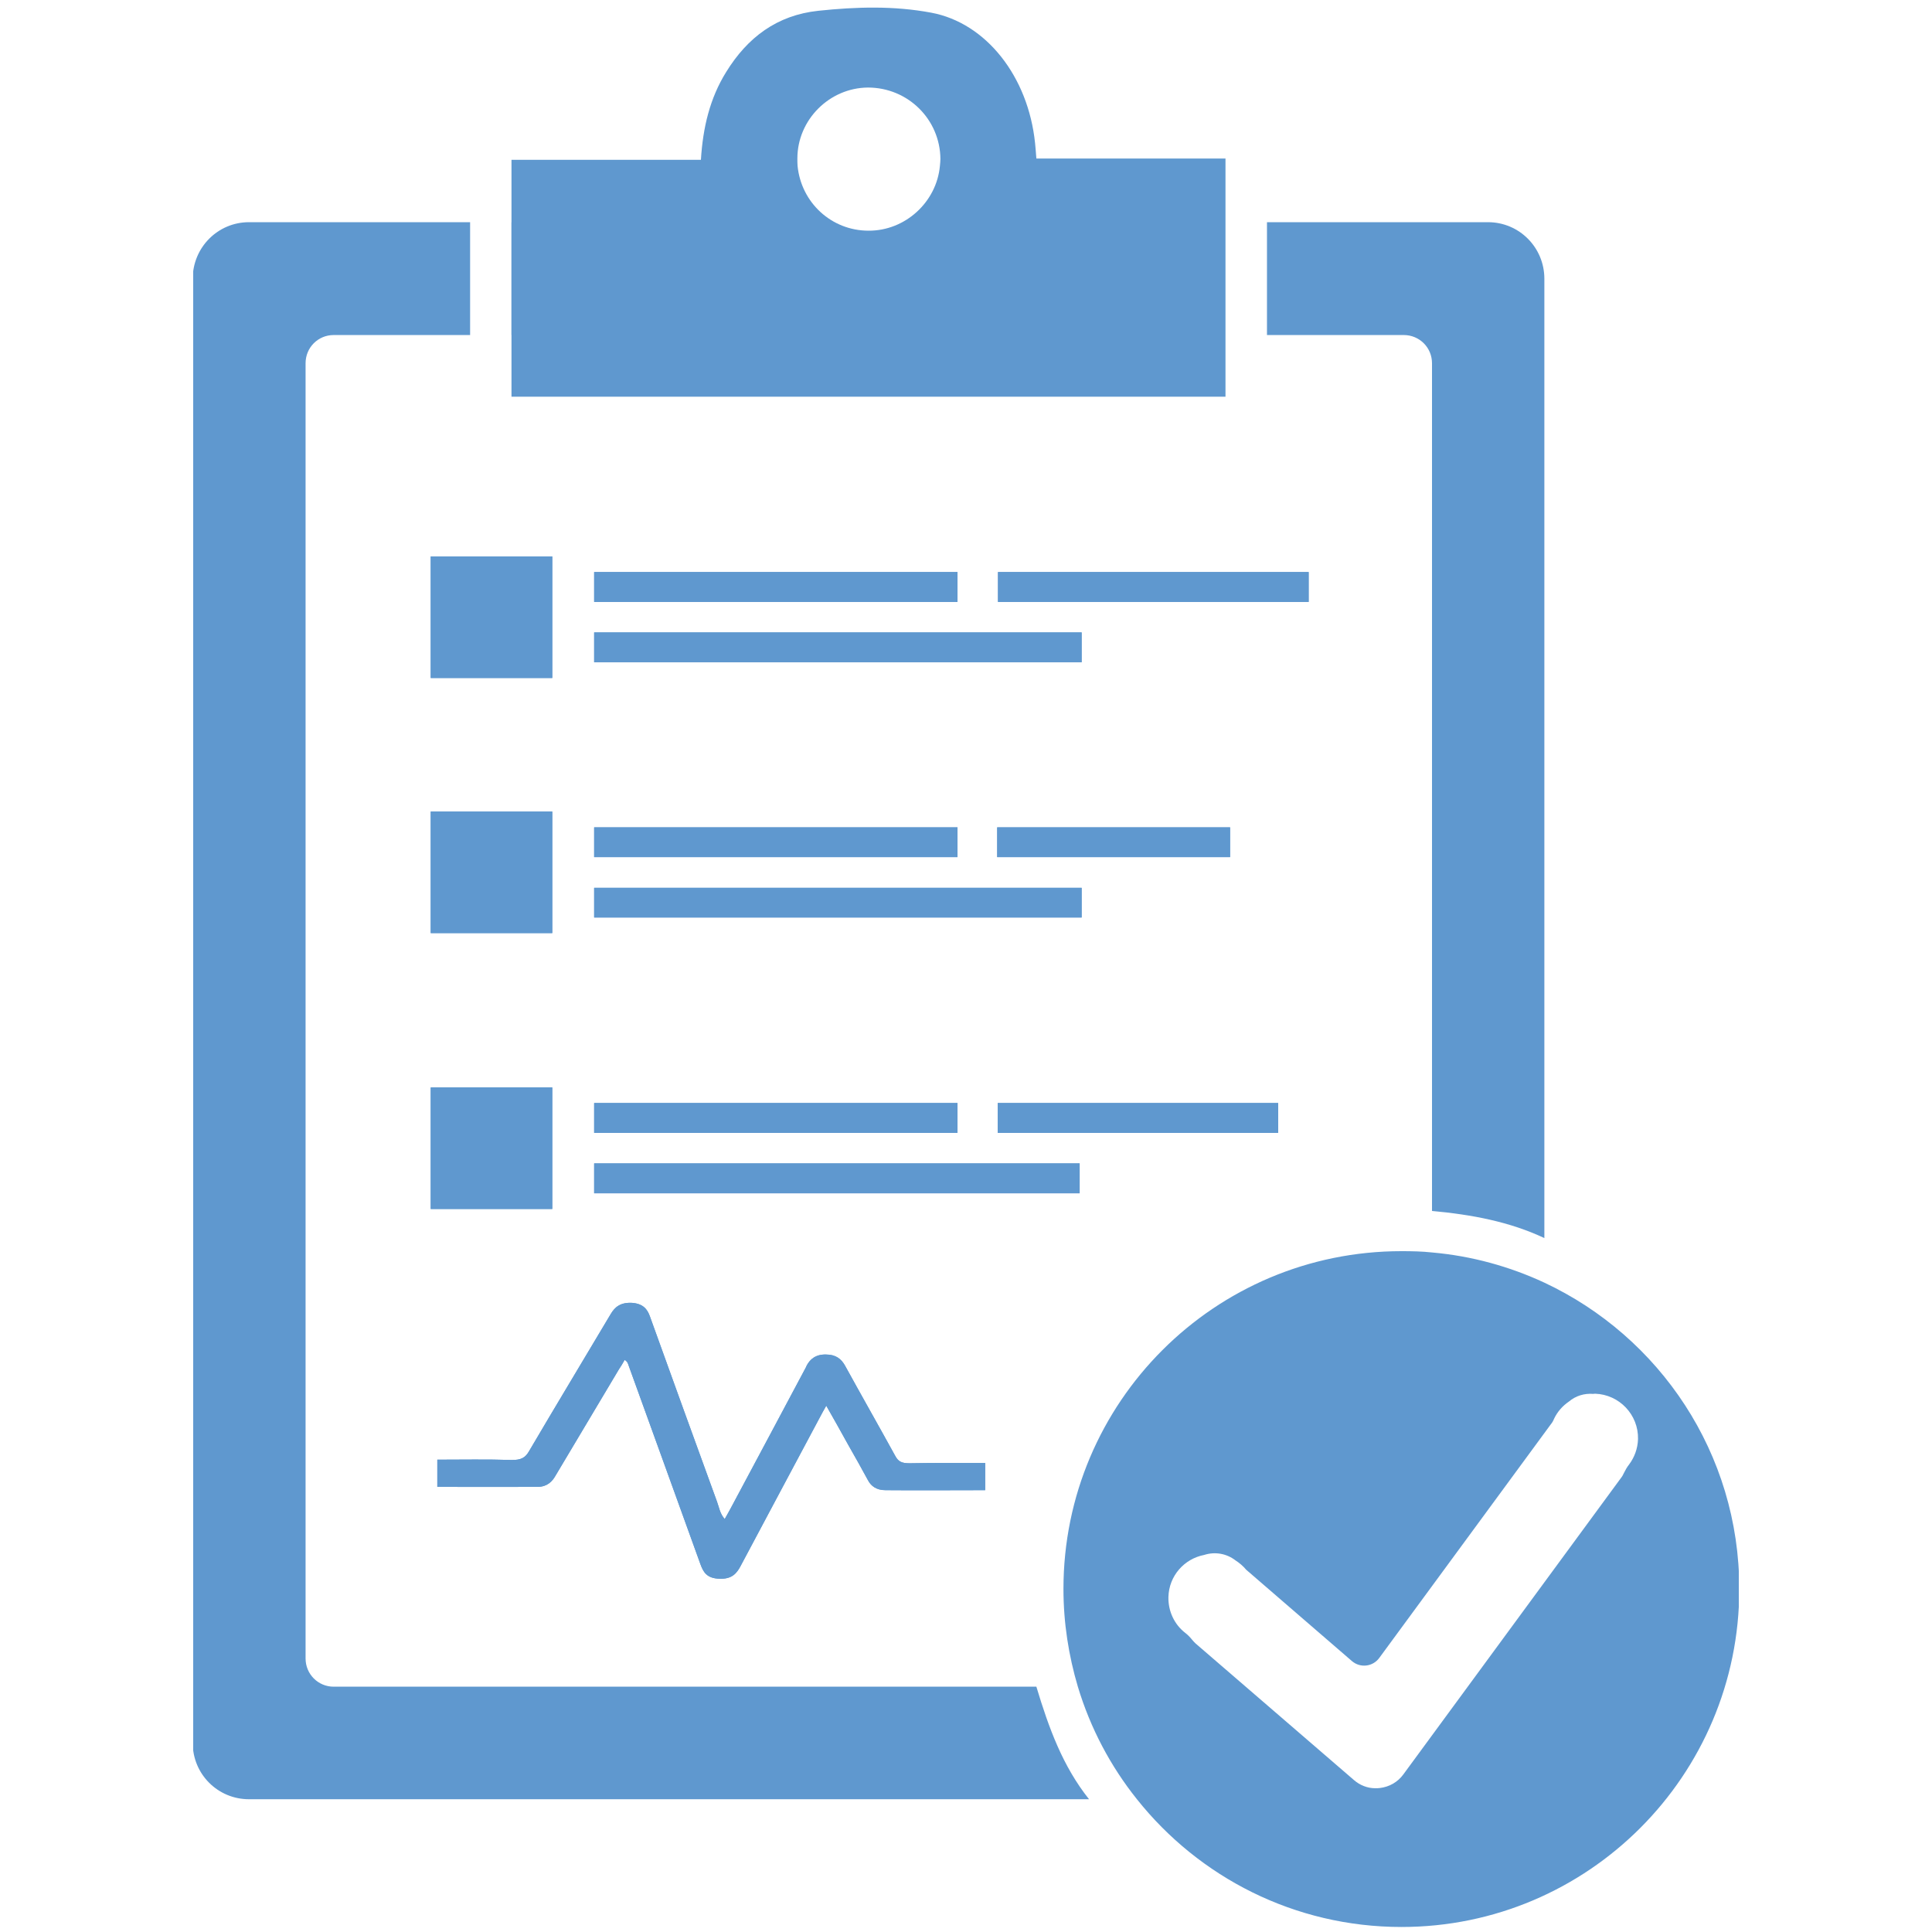 <svg xmlns="http://www.w3.org/2000/svg" xmlns:xlink="http://www.w3.org/1999/xlink" width="1000" zoomAndPan="magnify" viewBox="0 0 750 750" height="1000" preserveAspectRatio="xMidYMid meet"><defs><clipPath id="7c8bc5ad36"><path d="M 412 485 L 675 485 L 675 749 L 412 749 Z M 412 485 " clip-rule="nonzero"></path></clipPath><clipPath id="4fcd9f7f93"><path d="M 75 86 L 423 86 L 423 699 L 75 699 Z M 75 86 " clip-rule="nonzero"></path></clipPath></defs><path fill="#5f98cf" d="M 378.492 377.203 C 376.551 375.496 374.145 374.293 371.508 373.789 C 374.145 374.293 376.551 375.496 378.492 377.203 " fill-opacity="1" fill-rule="nonzero"></path><path fill="#5f98cf" d="M 382.449 567.926 L 382.449 578.48 C 369.336 578.48 356.531 578.598 343.723 578.48 C 340.23 578.48 338.137 576.887 336.934 574.598 C 334.449 570.02 331.891 565.441 329.289 560.902 C 326.613 556.012 323.855 551.16 320.754 545.691 C 320.055 546.969 319.664 547.59 319.355 548.172 C 308.762 568.043 298.129 587.91 287.574 607.777 C 286.102 610.57 284.316 613.055 279.348 612.859 C 274.266 612.742 272.984 610.145 271.898 607.195 C 262.664 581.543 253.312 555.816 244.074 530.207 C 243.766 529.391 243.688 528.617 242.484 527.918 C 241.707 529.316 241.012 530.48 240.195 531.684 C 232.047 545.379 223.82 559.117 215.672 572.812 C 214.391 575.102 212.488 577.082 208.918 577.199 C 195.883 577.277 182.961 577.199 169.766 577.199 L 169.766 566.645 C 179.621 566.645 189.129 566.449 198.559 566.762 C 202.438 566.84 204.031 565.75 205.426 563.27 C 215.867 545.496 226.574 527.801 237.129 510.031 C 238.723 507.352 240.895 505.566 245.277 505.762 C 249.742 506.07 251.332 508.32 252.301 511.039 C 260.957 535.059 269.609 559 278.34 582.941 C 279.156 585.113 279.426 587.52 281.328 589.695 C 282.105 588.297 282.801 587.133 283.5 585.812 C 293.242 567.535 303.098 549.184 312.797 530.906 C 312.914 530.672 313.031 530.48 313.109 530.207 C 314.387 527.723 316.602 525.707 320.676 525.824 C 324.516 525.824 326.613 527.609 328.008 530.09 C 334.449 541.809 341.125 553.527 347.566 565.246 C 348.691 567.266 349.855 568.043 353.035 568.043 C 362.895 567.848 372.633 567.926 382.449 567.926 " fill-opacity="1" fill-rule="nonzero"></path><g clip-path="url(#7c8bc5ad36)"><path fill="#5f98cf" d="M 632.387 568.547 C 631.609 569.516 630.988 570.641 630.406 571.805 C 630.098 572.504 629.707 573.203 629.203 573.824 L 544.766 688.836 C 542.594 691.824 539.297 693.688 535.609 694.113 C 535.027 694.191 534.445 694.191 533.824 694.191 C 530.875 694.191 527.887 693.027 525.598 691.012 L 464.094 637.965 C 463.59 637.461 463.125 636.996 462.734 636.492 C 461.922 635.48 461.027 634.59 460.02 633.812 C 455.945 630.633 453.461 625.547 453.578 620 C 453.773 611.734 459.746 605.098 467.469 603.625 C 471.543 602.305 476.121 603.004 479.691 605.797 C 481.207 606.766 482.602 607.969 483.766 609.367 L 524.82 644.832 C 528.082 647.629 532.93 647.008 535.414 643.633 L 602.004 552.945 C 602.586 552.246 602.973 551.551 603.281 550.773 C 604.562 548.059 606.543 545.805 609.027 544.098 C 611.742 541.809 615.078 540.84 618.492 541.109 C 618.688 541.109 618.883 541.035 619.191 541.035 C 628.621 541.344 636.07 549.184 635.879 558.613 C 635.762 562.375 634.48 565.75 632.387 568.547 Z M 599.52 497.922 C 586.094 491.676 571.387 487.562 555.902 486.203 C 552.023 485.777 548.027 485.699 544.066 485.699 C 471.543 485.699 412.832 544.41 412.832 616.816 C 412.832 630.012 414.852 642.738 418.422 654.77 C 423.273 670.871 431.109 685.656 441.355 698.461 C 465.414 728.688 502.469 748.051 544.066 748.051 C 616.477 748.051 675.188 689.227 675.188 616.816 C 675.188 564.16 644.223 518.875 599.52 497.922 " fill-opacity="1" fill-rule="nonzero"></path></g><path fill="#5f98cf" d="M 214.391 263.199 L 167.207 263.199 L 167.207 216.012 L 214.391 216.012 L 214.391 263.199 " fill-opacity="1" fill-rule="nonzero"></path><path fill="#5f98cf" d="M 214.391 362.227 L 167.207 362.227 L 167.207 315.039 L 214.391 315.039 L 214.391 362.227 " fill-opacity="1" fill-rule="nonzero"></path><path fill="#5f98cf" d="M 214.391 469.324 L 167.207 469.324 L 167.207 422.141 L 214.391 422.141 L 214.391 469.324 " fill-opacity="1" fill-rule="nonzero"></path><path fill="#5f98cf" d="M 371.703 233.668 L 230.648 233.668 L 230.648 222.066 L 371.703 222.066 L 371.703 233.668 " fill-opacity="1" fill-rule="nonzero"></path><path fill="#5f98cf" d="M 371.703 332.734 L 230.648 332.734 L 230.648 321.172 L 371.703 321.172 L 371.703 332.734 " fill-opacity="1" fill-rule="nonzero"></path><path fill="#5f98cf" d="M 371.703 439.793 L 230.648 439.793 L 230.648 428.191 L 371.703 428.191 L 371.703 439.793 " fill-opacity="1" fill-rule="nonzero"></path><path fill="#5f98cf" d="M 353.035 568.043 C 362.895 567.848 372.633 567.926 382.449 567.926 L 382.449 578.48 C 369.336 578.48 356.531 578.598 343.723 578.48 C 340.23 578.48 338.137 576.887 336.934 574.598 C 334.449 570.02 331.891 565.441 329.289 560.902 C 326.613 556.012 323.855 551.16 320.754 545.691 C 320.055 546.969 319.664 547.59 319.355 548.172 C 308.762 568.043 298.129 587.91 287.574 607.777 C 286.102 610.57 284.316 613.055 279.348 612.859 C 274.266 612.742 272.984 610.145 271.898 607.195 C 262.664 581.543 253.312 555.816 244.074 530.207 C 243.766 529.391 243.688 528.617 242.484 527.918 C 241.707 529.316 241.012 530.48 240.195 531.684 C 232.047 545.379 223.82 559.117 215.672 572.812 C 214.391 575.102 212.488 577.082 208.918 577.199 C 195.883 577.277 182.961 577.199 169.766 577.199 L 169.766 566.645 C 179.621 566.645 189.129 566.449 198.559 566.762 C 202.438 566.84 204.031 565.75 205.426 563.27 C 215.867 545.496 226.574 527.801 237.129 510.031 C 238.723 507.352 240.895 505.566 245.277 505.762 C 249.742 506.07 251.332 508.32 252.301 511.039 C 260.957 535.059 269.609 559 278.34 582.941 C 279.156 585.113 279.426 587.52 281.328 589.695 C 282.105 588.297 282.801 587.133 283.5 585.812 C 293.242 567.535 303.098 549.184 312.797 530.906 C 312.914 530.672 313.031 530.48 313.109 530.207 C 314.387 527.723 316.602 525.707 320.676 525.824 C 324.516 525.824 326.613 527.609 328.008 530.09 C 334.449 541.809 341.125 553.527 347.566 565.246 C 348.691 567.266 349.855 568.043 353.035 568.043 " fill-opacity="1" fill-rule="nonzero"></path><path fill="#5f98cf" d="M 230.648 451.629 L 419.121 451.629 L 419.121 463.23 L 230.648 463.23 L 230.648 451.629 " fill-opacity="1" fill-rule="nonzero"></path><path fill="#5f98cf" d="M 419.895 257.105 L 230.648 257.105 L 230.648 245.504 L 419.895 245.504 L 419.895 257.105 " fill-opacity="1" fill-rule="nonzero"></path><path fill="#5f98cf" d="M 419.895 356.172 L 230.648 356.172 L 230.648 344.648 L 419.895 344.648 L 419.895 356.172 " fill-opacity="1" fill-rule="nonzero"></path><path fill="#5f98cf" d="M 387.105 321.172 L 477.52 321.172 L 477.52 332.734 L 387.105 332.734 L 387.105 321.172 " fill-opacity="1" fill-rule="nonzero"></path><path fill="#5f98cf" d="M 387.301 428.191 L 496.184 428.191 L 496.184 439.793 L 387.301 439.793 L 387.301 428.191 " fill-opacity="1" fill-rule="nonzero"></path><path fill="#5f98cf" d="M 508.02 222.066 L 508.02 233.668 L 387.418 233.668 L 387.418 222.066 L 508.02 222.066 " fill-opacity="1" fill-rule="nonzero"></path><path fill="#5f98cf" d="M 599.52 108.215 L 599.52 480.617 C 586.094 474.293 571.387 471.496 555.902 470.102 L 555.902 141.004 C 555.902 134.914 551.016 130.062 544.961 130.062 L 491.84 130.062 L 491.84 86.254 L 577.633 86.254 C 589.777 86.254 599.52 96.07 599.52 108.215 " fill-opacity="1" fill-rule="nonzero"></path><g clip-path="url(#4fcd9f7f93)"><path fill="#5f98cf" d="M 422.766 698.461 L 96.66 698.461 C 84.555 698.461 74.812 688.723 74.812 676.613 L 74.812 108.215 C 74.812 96.07 84.555 86.254 96.66 86.254 L 182.496 86.254 L 182.496 130.062 L 129.527 130.062 C 123.473 130.062 118.625 134.914 118.625 141.004 L 118.625 643.824 C 118.625 649.879 123.473 654.77 129.527 654.77 L 402.316 654.77 C 407.168 670.871 412.562 685.656 422.766 698.461 " fill-opacity="1" fill-rule="nonzero"></path></g><path fill="#5f98cf" d="M 364.871 64.406 C 363.59 78.414 351.445 89.629 337.168 89.551 C 322.73 89.551 311.012 78.609 309.617 64.406 C 309.539 63.516 309.539 62.504 309.539 61.535 C 309.539 46.52 321.957 34.102 336.934 33.984 C 352.453 33.984 364.949 46.324 365.066 61.73 C 365.066 62.621 364.949 63.516 364.871 64.406 Z M 402.316 61.535 C 402.125 59.129 402.008 57.344 401.812 55.559 C 399.137 29.637 382.762 8.879 361.496 4.922 C 346.984 2.203 332.395 2.633 317.688 4.184 C 301.582 5.891 290.176 14.543 281.91 27.93 C 275.547 38.176 272.867 49.508 272.094 62.039 L 198.559 62.039 L 198.559 154.004 L 475.734 154.004 L 475.734 61.535 L 402.316 61.535 " fill-opacity="1" fill-rule="nonzero"></path><path fill="#5f98cf" d="M 198.598 130.023 C 198.598 115.434 198.598 100.922 198.598 86.293 L 198.559 86.293 L 198.559 130.023 L 198.598 130.023 " fill-opacity="1" fill-rule="nonzero"></path><path fill="#5f98cf" d="M 214.391 216.012 L 214.391 263.199 L 167.207 263.199 L 167.207 216.012 L 214.391 216.012 " fill-opacity="1" fill-rule="nonzero"></path><path fill="#5f98cf" d="M 371.703 222.066 L 371.703 233.668 L 230.648 233.668 L 230.648 222.066 L 371.703 222.066 " fill-opacity="1" fill-rule="nonzero"></path><path fill="#5f98cf" d="M 419.895 245.504 L 419.895 257.105 L 230.648 257.105 L 230.648 245.504 L 419.895 245.504 " fill-opacity="1" fill-rule="nonzero"></path><path fill="#5f98cf" d="M 508.02 222.066 L 508.02 233.668 L 387.418 233.668 L 387.418 222.066 L 508.02 222.066 " fill-opacity="1" fill-rule="nonzero"></path><path fill="#5f98cf" d="M 214.391 315.039 L 214.391 362.227 L 167.207 362.227 L 167.207 315.039 L 214.391 315.039 " fill-opacity="1" fill-rule="nonzero"></path><path fill="#5f98cf" d="M 371.703 321.172 L 371.703 332.734 L 230.648 332.734 L 230.648 321.172 L 371.703 321.172 " fill-opacity="1" fill-rule="nonzero"></path><path fill="#5f98cf" d="M 419.895 344.648 L 419.895 356.172 L 230.648 356.172 L 230.648 344.648 L 419.895 344.648 " fill-opacity="1" fill-rule="nonzero"></path><path fill="#5f98cf" d="M 477.52 321.172 L 477.52 332.734 L 387.105 332.734 L 387.105 321.172 L 477.52 321.172 " fill-opacity="1" fill-rule="nonzero"></path><path fill="#5f98cf" d="M 214.391 422.141 L 214.391 469.324 L 167.207 469.324 L 167.207 422.141 L 214.391 422.141 " fill-opacity="1" fill-rule="nonzero"></path><path fill="#5f98cf" d="M 371.703 428.191 L 371.703 439.793 L 230.648 439.793 L 230.648 428.191 L 371.703 428.191 " fill-opacity="1" fill-rule="nonzero"></path><path fill="#5f98cf" d="M 419.121 451.629 L 419.121 463.23 L 230.648 463.23 L 230.648 451.629 L 419.121 451.629 " fill-opacity="1" fill-rule="nonzero"></path><path fill="#5f98cf" d="M 496.184 428.191 L 496.184 439.793 L 387.301 439.793 L 387.301 428.191 L 496.184 428.191 " fill-opacity="1" fill-rule="nonzero"></path></svg>